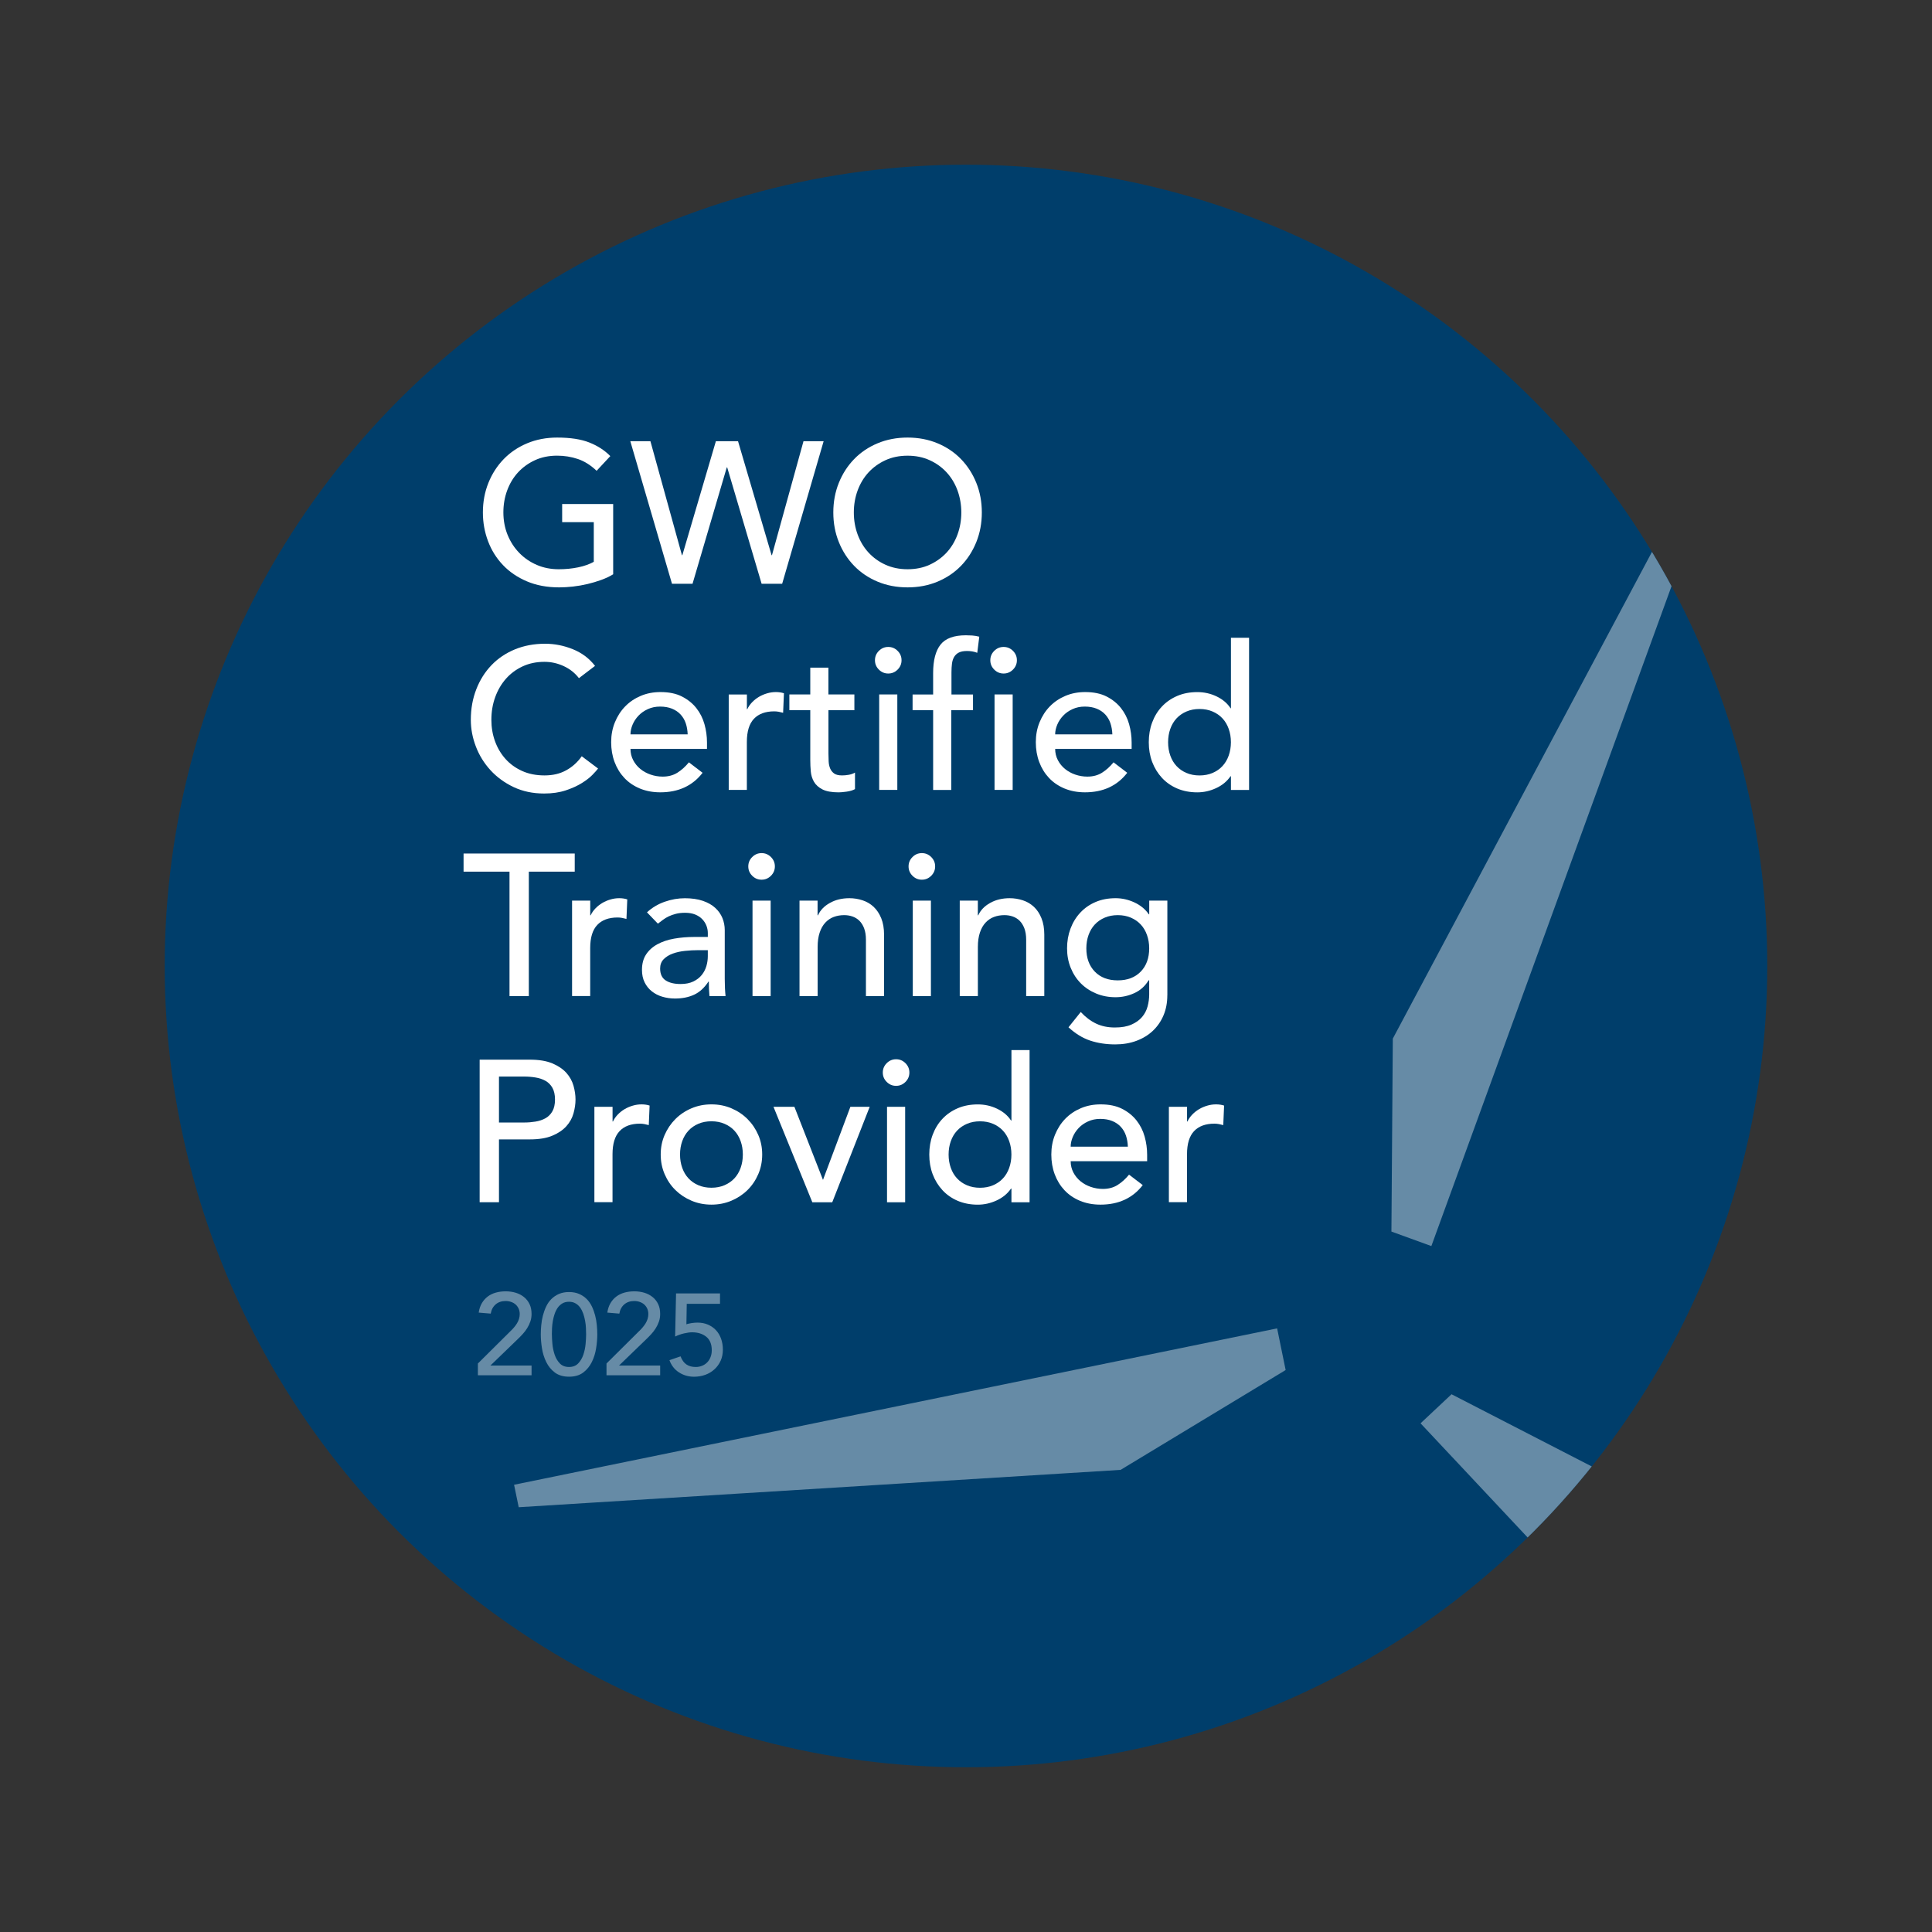 <?xml version="1.0" encoding="UTF-8"?>
<svg id="Layer_1" data-name="Layer 1" xmlns="http://www.w3.org/2000/svg" xmlns:xlink="http://www.w3.org/1999/xlink" viewBox="0 0 566.93 566.93">
  <rect x="0" y="0" width="566.93" height="566.93" fill="#333333" stroke="none"/>
  <defs>
    <style>
      .cls-1, .cls-2 {
        fill: none;
      }

      .cls-3 {
        fill: #003e6b;
      }

      .cls-4 {
        fill: #668ba6;
      }

      .cls-5 {
        fill: #fff;
      }

      .cls-2 {
        clip-path: url(#clippath);
      }
    </style>
    <clipPath id="clippath">
      <circle class="cls-1" cx="283.46" cy="283.46" r="235.13"/>
    </clipPath>
  </defs>
  <circle class="cls-3" cx="283.46" cy="283.46" r="235.13"/>
  <g class="cls-2">
    <path class="cls-4" d="m578.13,579.76l-4.9,4.6-156.38-166.7,9.09-8.53,50.34,25.92,101.84,144.71Zm-79.94-428.89l-78.17,214.78-11.72-4.26.41-56.62,83.17-156.2,6.32,2.3Zm-120.92,251.15l-48.44,29.3-176.62,10.96-1.36-6.59,223.91-45.89,2.5,12.21Z"/>
  </g>
  <g>
    <path class="cls-5" d="m179.93,147.9v20.62c-1.03.63-2.19,1.18-3.49,1.65s-2.65.88-4.05,1.21c-1.4.33-2.82.58-4.25.74-1.44.16-2.79.24-4.05.24-3.55,0-6.71-.59-9.48-1.77-2.78-1.18-5.12-2.78-7.03-4.79-1.91-2.01-3.37-4.34-4.37-7-1-2.66-1.51-5.47-1.51-8.42,0-3.11.54-6.01,1.62-8.69,1.08-2.68,2.58-5,4.49-6.97,1.91-1.97,4.21-3.52,6.88-4.64,2.68-1.12,5.61-1.68,8.8-1.68,3.86,0,7.01.48,9.45,1.45,2.44.97,4.49,2.29,6.15,3.99l-4.02,4.31c-1.73-1.65-3.57-2.81-5.5-3.46-1.93-.65-3.96-.98-6.09-.98-2.4,0-4.57.44-6.5,1.33-1.93.89-3.58,2.08-4.96,3.57-1.38,1.5-2.44,3.26-3.19,5.29-.75,2.03-1.12,4.19-1.12,6.47s.41,4.56,1.24,6.59c.83,2.03,1.97,3.79,3.43,5.29,1.46,1.5,3.17,2.67,5.14,3.52,1.97.85,4.12,1.27,6.44,1.27,2.01,0,3.91-.19,5.7-.56,1.79-.37,3.32-.92,4.58-1.62v-11.64h-9.28v-5.32h14.95Z"/>
    <path class="cls-5" d="m184.95,129.47h5.91l9.25,33.44h.12l9.84-33.44h6.5l9.84,33.44h.12l9.25-33.44h5.91l-12.17,41.83h-6.03l-10.1-34.15h-.12l-10.05,34.15h-6.03l-12.23-41.83Z"/>
    <path class="cls-5" d="m266.32,172.36c-3.19,0-6.13-.56-8.8-1.68-2.68-1.12-4.97-2.67-6.88-4.64-1.91-1.97-3.41-4.29-4.49-6.97-1.08-2.68-1.62-5.57-1.62-8.69s.54-6.01,1.62-8.69c1.08-2.68,2.58-5,4.49-6.97,1.91-1.97,4.2-3.52,6.88-4.64,2.68-1.12,5.61-1.68,8.8-1.68s6.12.56,8.8,1.68c2.68,1.12,4.97,2.67,6.88,4.64,1.91,1.97,3.41,4.29,4.49,6.97,1.08,2.68,1.62,5.57,1.62,8.69s-.54,6.01-1.62,8.69c-1.08,2.68-2.58,5-4.49,6.97-1.91,1.97-4.21,3.52-6.88,4.64-2.68,1.12-5.61,1.68-8.8,1.68Zm0-5.32c2.4,0,4.57-.44,6.5-1.33,1.93-.89,3.58-2.08,4.96-3.57,1.38-1.5,2.44-3.26,3.19-5.29.75-2.03,1.12-4.19,1.12-6.47s-.38-4.44-1.12-6.47c-.75-2.03-1.81-3.79-3.19-5.29-1.38-1.5-3.03-2.69-4.96-3.57-1.93-.89-4.1-1.33-6.5-1.33s-4.57.44-6.5,1.33-3.58,2.08-4.96,3.57c-1.38,1.5-2.44,3.26-3.19,5.29-.75,2.03-1.12,4.19-1.12,6.47s.37,4.44,1.12,6.47c.75,2.03,1.81,3.79,3.19,5.29,1.38,1.5,3.03,2.69,4.96,3.57s4.1,1.33,6.5,1.33Z"/>
    <path class="cls-5" d="m169.88,199c-1.18-1.54-2.68-2.72-4.49-3.55-1.81-.83-3.68-1.24-5.61-1.24-2.36,0-4.5.44-6.41,1.33-1.91.89-3.55,2.1-4.9,3.63-1.36,1.54-2.41,3.34-3.16,5.41-.75,2.07-1.12,4.28-1.12,6.65,0,2.21.35,4.29,1.06,6.26.71,1.97,1.73,3.7,3.07,5.2,1.34,1.5,2.97,2.68,4.9,3.55,1.93.87,4.12,1.3,6.56,1.3s4.51-.49,6.32-1.48c1.81-.98,3.35-2.36,4.61-4.14l4.79,3.6c-.32.43-.87,1.05-1.66,1.86-.79.81-1.83,1.62-3.13,2.42-1.3.81-2.87,1.52-4.7,2.13-1.83.61-3.95.92-6.35.92-3.31,0-6.29-.63-8.95-1.89s-4.92-2.92-6.79-4.96c-1.87-2.05-3.3-4.36-4.28-6.94-.99-2.58-1.48-5.19-1.48-7.83,0-3.23.53-6.21,1.6-8.95,1.06-2.74,2.55-5.1,4.46-7.09,1.91-1.99,4.21-3.54,6.88-4.64,2.68-1.1,5.63-1.65,8.86-1.65,2.76,0,5.47.53,8.12,1.6s4.83,2.7,6.53,4.9l-4.73,3.6Z"/>
    <path class="cls-5" d="m185.01,219.74c0,1.22.27,2.33.8,3.34.53,1,1.23,1.86,2.1,2.57.87.71,1.87,1.26,3.01,1.65,1.14.39,2.32.59,3.55.59,1.65,0,3.09-.38,4.31-1.15,1.22-.77,2.34-1.78,3.37-3.04l4.02,3.07c-2.95,3.82-7.09,5.73-12.41,5.73-2.21,0-4.21-.38-6-1.12-1.79-.75-3.31-1.78-4.55-3.1-1.24-1.32-2.2-2.88-2.87-4.67-.67-1.79-1-3.73-1-5.82s.36-4.03,1.09-5.82c.73-1.79,1.73-3.35,3.01-4.67,1.28-1.32,2.81-2.35,4.58-3.1,1.77-.75,3.7-1.12,5.79-1.12,2.48,0,4.58.43,6.29,1.3,1.71.87,3.12,2,4.23,3.4,1.1,1.4,1.9,2.97,2.39,4.73.49,1.75.74,3.54.74,5.35v1.89h-22.45Zm16.78-4.25c-.04-1.18-.23-2.26-.56-3.25-.33-.98-.84-1.84-1.51-2.57-.67-.73-1.51-1.3-2.51-1.71-1-.41-2.18-.62-3.52-.62s-2.49.25-3.57.74c-1.08.49-2,1.13-2.75,1.92-.75.79-1.33,1.66-1.74,2.63-.41.97-.62,1.92-.62,2.87h16.78Z"/>
    <path class="cls-5" d="m213.85,203.79h5.32v4.31h.12c.35-.75.83-1.43,1.42-2.04.59-.61,1.25-1.13,1.98-1.57.73-.43,1.53-.78,2.39-1.03.87-.26,1.73-.38,2.6-.38s1.65.12,2.36.35l-.24,5.73c-.43-.12-.87-.22-1.3-.3-.43-.08-.87-.12-1.3-.12-2.6,0-4.59.73-5.97,2.19-1.38,1.46-2.07,3.72-2.07,6.8v14.06h-5.32v-28.01Z"/>
    <path class="cls-5" d="m250.72,208.4h-7.62v12.7c0,.79.02,1.57.06,2.33.04.77.19,1.46.44,2.07.26.61.65,1.1,1.18,1.48.53.38,1.31.56,2.33.56.63,0,1.28-.06,1.95-.18s1.28-.33,1.83-.65v4.85c-.63.35-1.45.6-2.45.74-1,.14-1.78.21-2.33.21-2.05,0-3.63-.29-4.76-.86-1.12-.57-1.95-1.31-2.48-2.22-.53-.91-.85-1.92-.95-3.04-.1-1.12-.15-2.25-.15-3.4v-14.6h-6.14v-4.61h6.14v-7.86h5.32v7.86h7.62v4.61Z"/>
    <path class="cls-5" d="m256.75,193.74c0-1.06.38-1.98,1.15-2.75.77-.77,1.68-1.15,2.75-1.15s1.98.38,2.75,1.15c.77.77,1.15,1.68,1.15,2.75s-.38,1.98-1.15,2.75c-.77.77-1.68,1.15-2.75,1.15s-1.98-.38-2.75-1.15c-.77-.77-1.15-1.68-1.15-2.75Zm1.24,10.04h5.32v28.01h-5.32v-28.01Z"/>
    <path class="cls-5" d="m273.82,208.4h-6.03v-4.61h6.03v-6.26c0-3.74.72-6.53,2.16-8.36,1.44-1.83,3.91-2.75,7.42-2.75.59,0,1.21.02,1.86.06.65.04,1.35.16,2.1.35l-.59,4.73c-.51-.2-1-.33-1.48-.41-.47-.08-.99-.12-1.54-.12-.99,0-1.77.15-2.36.44s-1.05.72-1.39,1.27c-.33.55-.55,1.21-.65,1.98-.1.77-.15,1.65-.15,2.63v6.44h6.32v4.61h-6.38v23.4h-5.32v-23.4Z"/>
    <path class="cls-5" d="m290.6,193.74c0-1.06.38-1.98,1.15-2.75.77-.77,1.68-1.15,2.75-1.15s1.98.38,2.75,1.15c.77.77,1.15,1.68,1.15,2.75s-.38,1.98-1.15,2.75c-.77.77-1.68,1.15-2.75,1.15s-1.98-.38-2.75-1.15c-.77-.77-1.15-1.68-1.15-2.75Zm1.24,10.04h5.32v28.01h-5.32v-28.01Z"/>
    <path class="cls-5" d="m309.63,219.74c0,1.22.27,2.33.8,3.34.53,1,1.23,1.86,2.1,2.57.87.71,1.87,1.26,3.01,1.65,1.14.39,2.32.59,3.54.59,1.65,0,3.09-.38,4.31-1.15,1.22-.77,2.34-1.78,3.37-3.04l4.02,3.07c-2.95,3.82-7.09,5.73-12.41,5.73-2.21,0-4.21-.38-6-1.12-1.79-.75-3.31-1.78-4.55-3.1-1.24-1.32-2.2-2.88-2.87-4.67-.67-1.79-1-3.73-1-5.82s.36-4.03,1.09-5.82c.73-1.79,1.73-3.35,3.01-4.67,1.28-1.32,2.81-2.35,4.58-3.1,1.77-.75,3.7-1.12,5.79-1.12,2.48,0,4.58.43,6.29,1.3,1.71.87,3.12,2,4.23,3.4,1.1,1.4,1.9,2.97,2.39,4.73.49,1.75.74,3.54.74,5.35v1.89h-22.45Zm16.78-4.25c-.04-1.18-.23-2.26-.56-3.25-.33-.98-.84-1.84-1.51-2.57-.67-.73-1.51-1.3-2.51-1.71-1-.41-2.18-.62-3.52-.62s-2.49.25-3.57.74c-1.08.49-2,1.13-2.75,1.92-.75.79-1.33,1.66-1.74,2.63-.41.97-.62,1.92-.62,2.87h16.78Z"/>
    <path class="cls-5" d="m366.53,231.8h-5.32v-4.02h-.12c-1.03,1.5-2.43,2.66-4.23,3.49-1.79.83-3.63,1.24-5.52,1.24-2.17,0-4.13-.38-5.88-1.12-1.75-.75-3.25-1.79-4.49-3.13-1.24-1.34-2.2-2.9-2.87-4.67s-1-3.7-1-5.79.33-4.03,1-5.82c.67-1.79,1.62-3.35,2.87-4.67,1.24-1.32,2.74-2.35,4.49-3.1,1.75-.75,3.71-1.12,5.88-1.12,2.01,0,3.9.42,5.67,1.27,1.77.85,3.13,2,4.08,3.46h.12v-20.68h5.32v44.67Zm-14.54-4.25c1.42,0,2.7-.25,3.84-.74,1.14-.49,2.11-1.16,2.89-2.01.79-.85,1.4-1.87,1.83-3.07.43-1.2.65-2.51.65-3.93s-.22-2.73-.65-3.93c-.43-1.2-1.04-2.23-1.83-3.07-.79-.85-1.75-1.52-2.89-2.01-1.14-.49-2.42-.74-3.84-.74s-2.7.25-3.84.74c-1.14.49-2.11,1.16-2.9,2.01-.79.85-1.4,1.87-1.83,3.07-.43,1.2-.65,2.51-.65,3.93s.22,2.73.65,3.93c.43,1.2,1.04,2.23,1.83,3.07.79.85,1.75,1.52,2.9,2.01,1.14.49,2.42.74,3.84.74Z"/>
    <path class="cls-5" d="m149.5,255.78h-13.47v-5.32h32.62v5.32h-13.47v36.52h-5.67v-36.52Z"/>
    <path class="cls-5" d="m167.88,264.28h5.32v4.31h.12c.35-.75.83-1.43,1.42-2.04.59-.61,1.25-1.13,1.98-1.57.73-.43,1.53-.78,2.39-1.03.87-.26,1.73-.38,2.6-.38s1.66.12,2.36.35l-.24,5.73c-.43-.12-.87-.22-1.3-.3-.43-.08-.87-.12-1.3-.12-2.6,0-4.59.73-5.97,2.19-1.38,1.46-2.07,3.72-2.07,6.8v14.06h-5.32v-28.01Z"/>
    <path class="cls-5" d="m189.86,267.71c1.5-1.38,3.23-2.41,5.2-3.1,1.97-.69,3.94-1.03,5.91-1.03s3.81.26,5.29.77c1.48.51,2.69,1.2,3.63,2.07.95.87,1.64,1.86,2.1,2.98.45,1.12.68,2.3.68,3.52v14.3c0,.98.02,1.89.06,2.72.04.83.1,1.62.18,2.36h-4.73c-.12-1.42-.18-2.84-.18-4.25h-.12c-1.18,1.81-2.58,3.09-4.2,3.84-1.62.75-3.49,1.12-5.61,1.12-1.3,0-2.54-.18-3.72-.53s-2.22-.89-3.1-1.6c-.89-.71-1.59-1.59-2.1-2.63-.51-1.04-.77-2.25-.77-3.63,0-1.81.4-3.33,1.21-4.55.81-1.22,1.91-2.22,3.31-2.98s3.03-1.32,4.9-1.65c1.87-.33,3.87-.5,6-.5h3.9v-1.18c0-.71-.14-1.42-.41-2.13-.28-.71-.69-1.35-1.24-1.92-.55-.57-1.24-1.02-2.07-1.36-.83-.33-1.81-.5-2.95-.5-1.02,0-1.92.1-2.69.3-.77.2-1.47.44-2.1.74-.63.3-1.2.64-1.71,1.03-.51.39-1,.77-1.48,1.12l-3.19-3.31Zm15.01,11.11c-1.26,0-2.55.07-3.87.21-1.32.14-2.52.4-3.6.8-1.08.39-1.97.95-2.66,1.65-.69.71-1.03,1.62-1.03,2.72,0,1.62.54,2.78,1.62,3.49,1.08.71,2.55,1.06,4.4,1.06,1.46,0,2.7-.25,3.72-.74,1.02-.49,1.85-1.13,2.48-1.92.63-.79,1.08-1.66,1.36-2.63.28-.96.41-1.92.41-2.87v-1.77h-2.84Z"/>
    <path class="cls-5" d="m219.58,254.24c0-1.06.38-1.98,1.15-2.75s1.68-1.15,2.75-1.15,1.98.38,2.75,1.15c.77.77,1.15,1.68,1.15,2.75s-.38,1.98-1.15,2.75c-.77.77-1.68,1.15-2.75,1.15s-1.98-.38-2.75-1.15-1.15-1.68-1.15-2.75Zm1.24,10.04h5.32v28.01h-5.32v-28.01Z"/>
    <path class="cls-5" d="m234.59,264.28h5.32v4.31h.12c.67-1.5,1.83-2.71,3.49-3.63,1.65-.93,3.56-1.39,5.73-1.39,1.34,0,2.63.21,3.87.62,1.24.41,2.32,1.05,3.25,1.92.92.87,1.66,1.98,2.22,3.34.55,1.36.83,2.96.83,4.82v18.02h-5.32v-16.54c0-1.3-.18-2.41-.53-3.34-.35-.93-.83-1.67-1.42-2.25-.59-.57-1.27-.98-2.04-1.24-.77-.26-1.57-.38-2.39-.38-1.1,0-2.13.18-3.07.53-.95.35-1.77.92-2.48,1.68-.71.77-1.26,1.74-1.65,2.93-.39,1.18-.59,2.58-.59,4.2v14.42h-5.32v-28.01Z"/>
    <path class="cls-5" d="m266.61,254.24c0-1.06.38-1.98,1.15-2.75s1.68-1.15,2.75-1.15,1.98.38,2.75,1.15c.77.77,1.15,1.68,1.15,2.75s-.38,1.98-1.15,2.75c-.77.77-1.68,1.15-2.75,1.15s-1.98-.38-2.75-1.15-1.15-1.68-1.15-2.75Zm1.24,10.04h5.32v28.01h-5.32v-28.01Z"/>
    <path class="cls-5" d="m281.62,264.28h5.32v4.31h.12c.67-1.5,1.83-2.71,3.49-3.63,1.65-.93,3.56-1.39,5.73-1.39,1.34,0,2.63.21,3.87.62s2.32,1.05,3.25,1.92c.93.87,1.66,1.98,2.21,3.34.55,1.36.83,2.96.83,4.82v18.02h-5.32v-16.54c0-1.3-.18-2.41-.53-3.34-.36-.93-.83-1.67-1.42-2.25-.59-.57-1.27-.98-2.04-1.24-.77-.26-1.57-.38-2.39-.38-1.1,0-2.13.18-3.07.53-.95.35-1.77.92-2.48,1.68-.71.77-1.26,1.74-1.65,2.93-.39,1.18-.59,2.58-.59,4.2v14.42h-5.32v-28.01Z"/>
    <path class="cls-5" d="m342.54,292.06c0,2.13-.36,4.07-1.09,5.82-.73,1.75-1.76,3.27-3.1,4.55-1.34,1.28-2.95,2.27-4.84,2.98-1.89.71-3.98,1.06-6.26,1.06-2.68,0-5.13-.38-7.36-1.12-2.23-.75-4.34-2.05-6.35-3.9l3.6-4.49c1.38,1.5,2.88,2.63,4.49,3.4,1.61.77,3.45,1.15,5.5,1.15s3.6-.29,4.9-.86c1.3-.57,2.33-1.31,3.1-2.22.77-.91,1.31-1.94,1.62-3.1.31-1.16.47-2.33.47-3.52v-4.14h-.18c-1.02,1.69-2.41,2.95-4.17,3.75-1.75.81-3.59,1.21-5.52,1.21-2.05,0-3.95-.36-5.7-1.09-1.75-.73-3.26-1.73-4.52-3.01-1.26-1.28-2.25-2.8-2.95-4.55-.71-1.75-1.06-3.65-1.06-5.7s.33-3.97,1-5.76c.67-1.79,1.62-3.36,2.87-4.7,1.24-1.34,2.74-2.38,4.49-3.13,1.75-.75,3.71-1.12,5.88-1.12,1.89,0,3.73.41,5.52,1.24,1.79.83,3.2,1.99,4.23,3.49h.12v-4.02h5.32v27.77Zm-14.54-23.52c-1.42,0-2.7.25-3.84.74-1.14.49-2.11,1.16-2.9,2.01-.79.85-1.4,1.87-1.83,3.07-.43,1.2-.65,2.51-.65,3.93,0,2.84.83,5.11,2.48,6.82,1.65,1.71,3.9,2.57,6.74,2.57s5.08-.86,6.74-2.57c1.66-1.71,2.48-3.99,2.48-6.82,0-1.42-.22-2.73-.65-3.93-.43-1.2-1.04-2.23-1.83-3.07-.79-.85-1.75-1.52-2.89-2.01-1.14-.49-2.42-.74-3.84-.74Z"/>
    <path class="cls-5" d="m140.75,310.95h14.71c2.68,0,4.88.36,6.62,1.09,1.73.73,3.1,1.66,4.11,2.78,1,1.12,1.7,2.38,2.1,3.78.39,1.4.59,2.75.59,4.05s-.2,2.65-.59,4.05c-.39,1.4-1.09,2.66-2.1,3.78-1,1.12-2.37,2.05-4.11,2.78-1.73.73-3.94,1.09-6.62,1.09h-9.04v18.44h-5.67v-41.83Zm5.67,18.44h7.45c1.1,0,2.2-.09,3.28-.27,1.08-.18,2.05-.5,2.9-.97.85-.47,1.53-1.15,2.04-2.04s.77-2.04.77-3.46-.26-2.57-.77-3.46c-.51-.89-1.19-1.57-2.04-2.04-.85-.47-1.81-.8-2.9-.97-1.08-.18-2.18-.27-3.28-.27h-7.45v13.47Z"/>
    <path class="cls-5" d="m174.43,324.78h5.32v4.31h.12c.35-.75.83-1.43,1.42-2.04.59-.61,1.25-1.13,1.98-1.57.73-.43,1.53-.78,2.39-1.03.87-.26,1.73-.38,2.6-.38s1.66.12,2.36.35l-.24,5.73c-.43-.12-.87-.22-1.3-.3-.43-.08-.87-.12-1.3-.12-2.6,0-4.59.73-5.97,2.19-1.38,1.46-2.07,3.72-2.07,6.79v14.06h-5.32v-28.01Z"/>
    <path class="cls-5" d="m193.88,338.78c0-2.05.38-3.96,1.15-5.73.77-1.77,1.82-3.33,3.16-4.67,1.34-1.34,2.91-2.39,4.73-3.16,1.81-.77,3.76-1.15,5.85-1.15s4.04.38,5.85,1.15c1.81.77,3.39,1.82,4.73,3.16,1.34,1.34,2.39,2.89,3.16,4.67.77,1.77,1.15,3.68,1.15,5.73s-.38,3.97-1.15,5.76c-.77,1.79-1.82,3.35-3.16,4.67-1.34,1.32-2.92,2.36-4.73,3.13-1.81.77-3.76,1.15-5.85,1.15s-4.04-.38-5.85-1.15c-1.81-.77-3.39-1.81-4.73-3.13-1.34-1.32-2.39-2.88-3.16-4.67-.77-1.79-1.15-3.71-1.15-5.76Zm5.67,0c0,1.42.22,2.73.65,3.93.43,1.2,1.04,2.23,1.83,3.07.79.85,1.75,1.52,2.89,2.01,1.14.49,2.42.74,3.84.74s2.7-.25,3.84-.74c1.14-.49,2.11-1.16,2.9-2.01.79-.85,1.4-1.87,1.83-3.07.43-1.2.65-2.51.65-3.93s-.22-2.73-.65-3.93c-.43-1.2-1.04-2.22-1.83-3.07-.79-.85-1.75-1.52-2.9-2.01s-2.42-.74-3.84-.74-2.7.25-3.84.74-2.11,1.16-2.89,2.01c-.79.85-1.4,1.87-1.83,3.07-.43,1.2-.65,2.51-.65,3.93Z"/>
    <path class="cls-5" d="m226.96,324.78h6.15l8.39,21.45,8.04-21.45h5.67l-10.99,28.01h-5.85l-11.4-28.01Z"/>
    <path class="cls-5" d="m259.05,314.73c0-1.06.38-1.98,1.15-2.75.77-.77,1.68-1.15,2.75-1.15s1.98.38,2.75,1.15,1.15,1.68,1.15,2.75-.38,1.98-1.15,2.75c-.77.77-1.68,1.15-2.75,1.15s-1.98-.38-2.75-1.15c-.77-.77-1.15-1.68-1.15-2.75Zm1.24,10.05h5.32v28.01h-5.32v-28.01Z"/>
    <path class="cls-5" d="m302.12,352.79h-5.32v-4.02h-.12c-1.03,1.5-2.43,2.66-4.23,3.49-1.79.83-3.63,1.24-5.52,1.24-2.17,0-4.13-.38-5.88-1.12-1.75-.75-3.25-1.79-4.49-3.13-1.24-1.34-2.2-2.9-2.87-4.67-.67-1.77-1-3.7-1-5.79s.33-4.03,1-5.82c.67-1.79,1.62-3.35,2.87-4.67,1.24-1.32,2.74-2.35,4.49-3.1,1.75-.75,3.71-1.12,5.88-1.12,2.01,0,3.9.42,5.67,1.27,1.77.85,3.13,2,4.08,3.46h.12v-20.68h5.32v44.67Zm-14.54-4.25c1.42,0,2.7-.25,3.84-.74,1.14-.49,2.11-1.16,2.89-2.01.79-.85,1.4-1.87,1.83-3.07s.65-2.51.65-3.93-.22-2.73-.65-3.93c-.43-1.2-1.04-2.22-1.83-3.07-.79-.85-1.75-1.52-2.89-2.01-1.14-.49-2.42-.74-3.84-.74s-2.7.25-3.84.74c-1.14.49-2.11,1.16-2.9,2.01-.79.85-1.4,1.87-1.83,3.07-.43,1.2-.65,2.51-.65,3.93s.22,2.73.65,3.93,1.04,2.23,1.83,3.07c.79.85,1.75,1.52,2.9,2.01,1.14.49,2.42.74,3.84.74Z"/>
    <path class="cls-5" d="m314.18,340.73c0,1.22.27,2.33.8,3.34.53,1,1.23,1.86,2.1,2.57.87.71,1.87,1.26,3.01,1.65,1.14.39,2.32.59,3.54.59,1.65,0,3.09-.38,4.31-1.15,1.22-.77,2.34-1.78,3.37-3.04l4.02,3.07c-2.95,3.82-7.09,5.73-12.41,5.73-2.21,0-4.21-.38-6-1.12-1.79-.75-3.31-1.78-4.55-3.1-1.24-1.32-2.2-2.88-2.87-4.67-.67-1.79-1-3.73-1-5.82s.36-4.03,1.09-5.82c.73-1.79,1.73-3.35,3.01-4.67,1.28-1.32,2.81-2.35,4.58-3.1,1.77-.75,3.7-1.12,5.79-1.12,2.48,0,4.58.43,6.29,1.3,1.71.87,3.12,2,4.23,3.4,1.1,1.4,1.9,2.97,2.39,4.73.49,1.75.74,3.54.74,5.35v1.89h-22.45Zm16.78-4.25c-.04-1.18-.23-2.26-.56-3.25-.33-.98-.84-1.84-1.51-2.57-.67-.73-1.51-1.3-2.51-1.71-1-.41-2.18-.62-3.52-.62s-2.49.25-3.57.74c-1.08.49-2,1.13-2.75,1.92-.75.79-1.33,1.67-1.74,2.63-.41.97-.62,1.92-.62,2.87h16.78Z"/>
    <path class="cls-5" d="m343.01,324.78h5.32v4.31h.12c.35-.75.83-1.43,1.42-2.04.59-.61,1.25-1.13,1.98-1.57.73-.43,1.53-.78,2.39-1.03.87-.26,1.73-.38,2.6-.38s1.65.12,2.36.35l-.24,5.73c-.43-.12-.87-.22-1.3-.3-.43-.08-.87-.12-1.3-.12-2.6,0-4.59.73-5.97,2.19-1.38,1.46-2.07,3.72-2.07,6.79v14.06h-5.32v-28.01Z"/>
  </g>
  <g>
    <path class="cls-4" d="m140.23,400.11l9.64-9.57c.34-.32.67-.66.98-1.04.32-.37.6-.76.85-1.17s.45-.84.59-1.29.22-.93.22-1.43c0-.59-.11-1.12-.32-1.6-.21-.47-.51-.88-.88-1.21-.37-.33-.81-.58-1.32-.76-.51-.18-1.05-.27-1.61-.27-1.18,0-2.15.33-2.92.98-.77.66-1.26,1.56-1.46,2.72l-3.53-.3c.16-1.06.47-1.99.93-2.77.46-.78,1.04-1.43,1.73-1.95.69-.52,1.48-.9,2.38-1.15s1.86-.37,2.9-.37,2.02.14,2.94.42c.92.28,1.72.7,2.41,1.26.69.55,1.23,1.24,1.63,2.07.4.83.59,1.79.59,2.9,0,.79-.12,1.53-.36,2.22s-.55,1.34-.93,1.95c-.38.61-.83,1.19-1.32,1.73-.5.54-1.02,1.08-1.56,1.59l-7.91,7.64h12.08v2.85h-15.75v-3.46Z"/>
    <path class="cls-4" d="m158.69,391.56c0-.88.04-1.8.14-2.75.09-.95.25-1.88.49-2.8.24-.92.55-1.79.95-2.63.4-.84.9-1.57,1.53-2.19.62-.62,1.36-1.12,2.21-1.49.85-.37,1.84-.56,2.97-.56s2.12.19,2.97.56c.85.37,1.58.87,2.21,1.49.62.62,1.13,1.35,1.53,2.19.4.84.71,1.71.95,2.63s.4,1.85.49,2.8c.09.95.14,1.87.14,2.75,0,1.27-.11,2.62-.34,4.07-.23,1.45-.64,2.79-1.26,4.04-.61,1.24-1.45,2.27-2.53,3.09-1.08.81-2.46,1.22-4.16,1.22s-3.08-.41-4.16-1.22c-1.08-.81-1.92-1.84-2.53-3.09-.61-1.24-1.03-2.59-1.26-4.04-.23-1.45-.34-2.81-.34-4.07Zm3.26,0c0,.79.05,1.73.15,2.82s.32,2.13.66,3.14c.34,1.01.84,1.86,1.51,2.56s1.57,1.05,2.7,1.05,2.03-.35,2.7-1.05,1.17-1.56,1.51-2.56c.34-1.01.56-2.05.66-3.14.1-1.09.15-2.02.15-2.82,0-.54-.02-1.16-.05-1.85-.03-.69-.11-1.39-.24-2.1s-.3-1.4-.53-2.07c-.23-.67-.53-1.27-.9-1.8s-.83-.96-1.38-1.27c-.54-.32-1.19-.48-1.93-.48s-1.39.16-1.93.48c-.54.32-1,.74-1.37,1.27-.37.53-.67,1.13-.9,1.8-.23.67-.4,1.36-.53,2.07s-.2,1.41-.24,2.1-.05,1.31-.05,1.85Z"/>
    <path class="cls-4" d="m177.97,400.11l9.64-9.57c.34-.32.67-.66.98-1.04.32-.37.6-.76.85-1.17s.45-.84.59-1.29.22-.93.22-1.43c0-.59-.11-1.12-.32-1.6-.21-.47-.51-.88-.88-1.21-.37-.33-.81-.58-1.32-.76-.51-.18-1.05-.27-1.61-.27-1.18,0-2.15.33-2.92.98-.77.66-1.26,1.56-1.46,2.72l-3.53-.3c.16-1.06.47-1.99.93-2.77.46-.78,1.04-1.43,1.73-1.95.69-.52,1.48-.9,2.38-1.15s1.86-.37,2.9-.37,2.02.14,2.94.42c.92.28,1.72.7,2.41,1.26.69.55,1.23,1.24,1.63,2.07.4.83.59,1.79.59,2.9,0,.79-.12,1.53-.36,2.22s-.55,1.34-.93,1.95c-.38.61-.83,1.19-1.32,1.73-.5.54-1.02,1.08-1.56,1.59l-7.91,7.64h12.08v2.85h-15.75v-3.46Z"/>
    <path class="cls-4" d="m211.26,382.6h-9.74l-.1,6.01c.16-.07.38-.14.68-.2.29-.07.59-.12.9-.17.31-.04.6-.08.9-.1.29-.02.54-.03.75-.03,1.13,0,2.16.19,3.07.58s1.7.93,2.36,1.63,1.16,1.54,1.51,2.51c.35.97.53,2.05.53,3.22s-.22,2.29-.66,3.26c-.44.97-1.05,1.81-1.82,2.51-.77.7-1.66,1.24-2.68,1.61-1.02.37-2.12.56-3.29.56-1.63,0-3.1-.42-4.41-1.26-1.31-.84-2.25-2.04-2.82-3.6l3.26-1.12c.43,1.11,1.01,1.91,1.74,2.39.73.49,1.63.73,2.72.73.64,0,1.24-.11,1.82-.34.58-.23,1.08-.55,1.5-.97.42-.42.76-.93,1-1.54.25-.61.38-1.3.38-2.07,0-1.76-.54-3.08-1.61-3.95-1.08-.87-2.47-1.31-4.19-1.31-.61,0-1.39.11-2.32.32-.94.22-1.82.53-2.63.93l.27-12.66h12.9v3.05Z"/>
  </g>
</svg>
